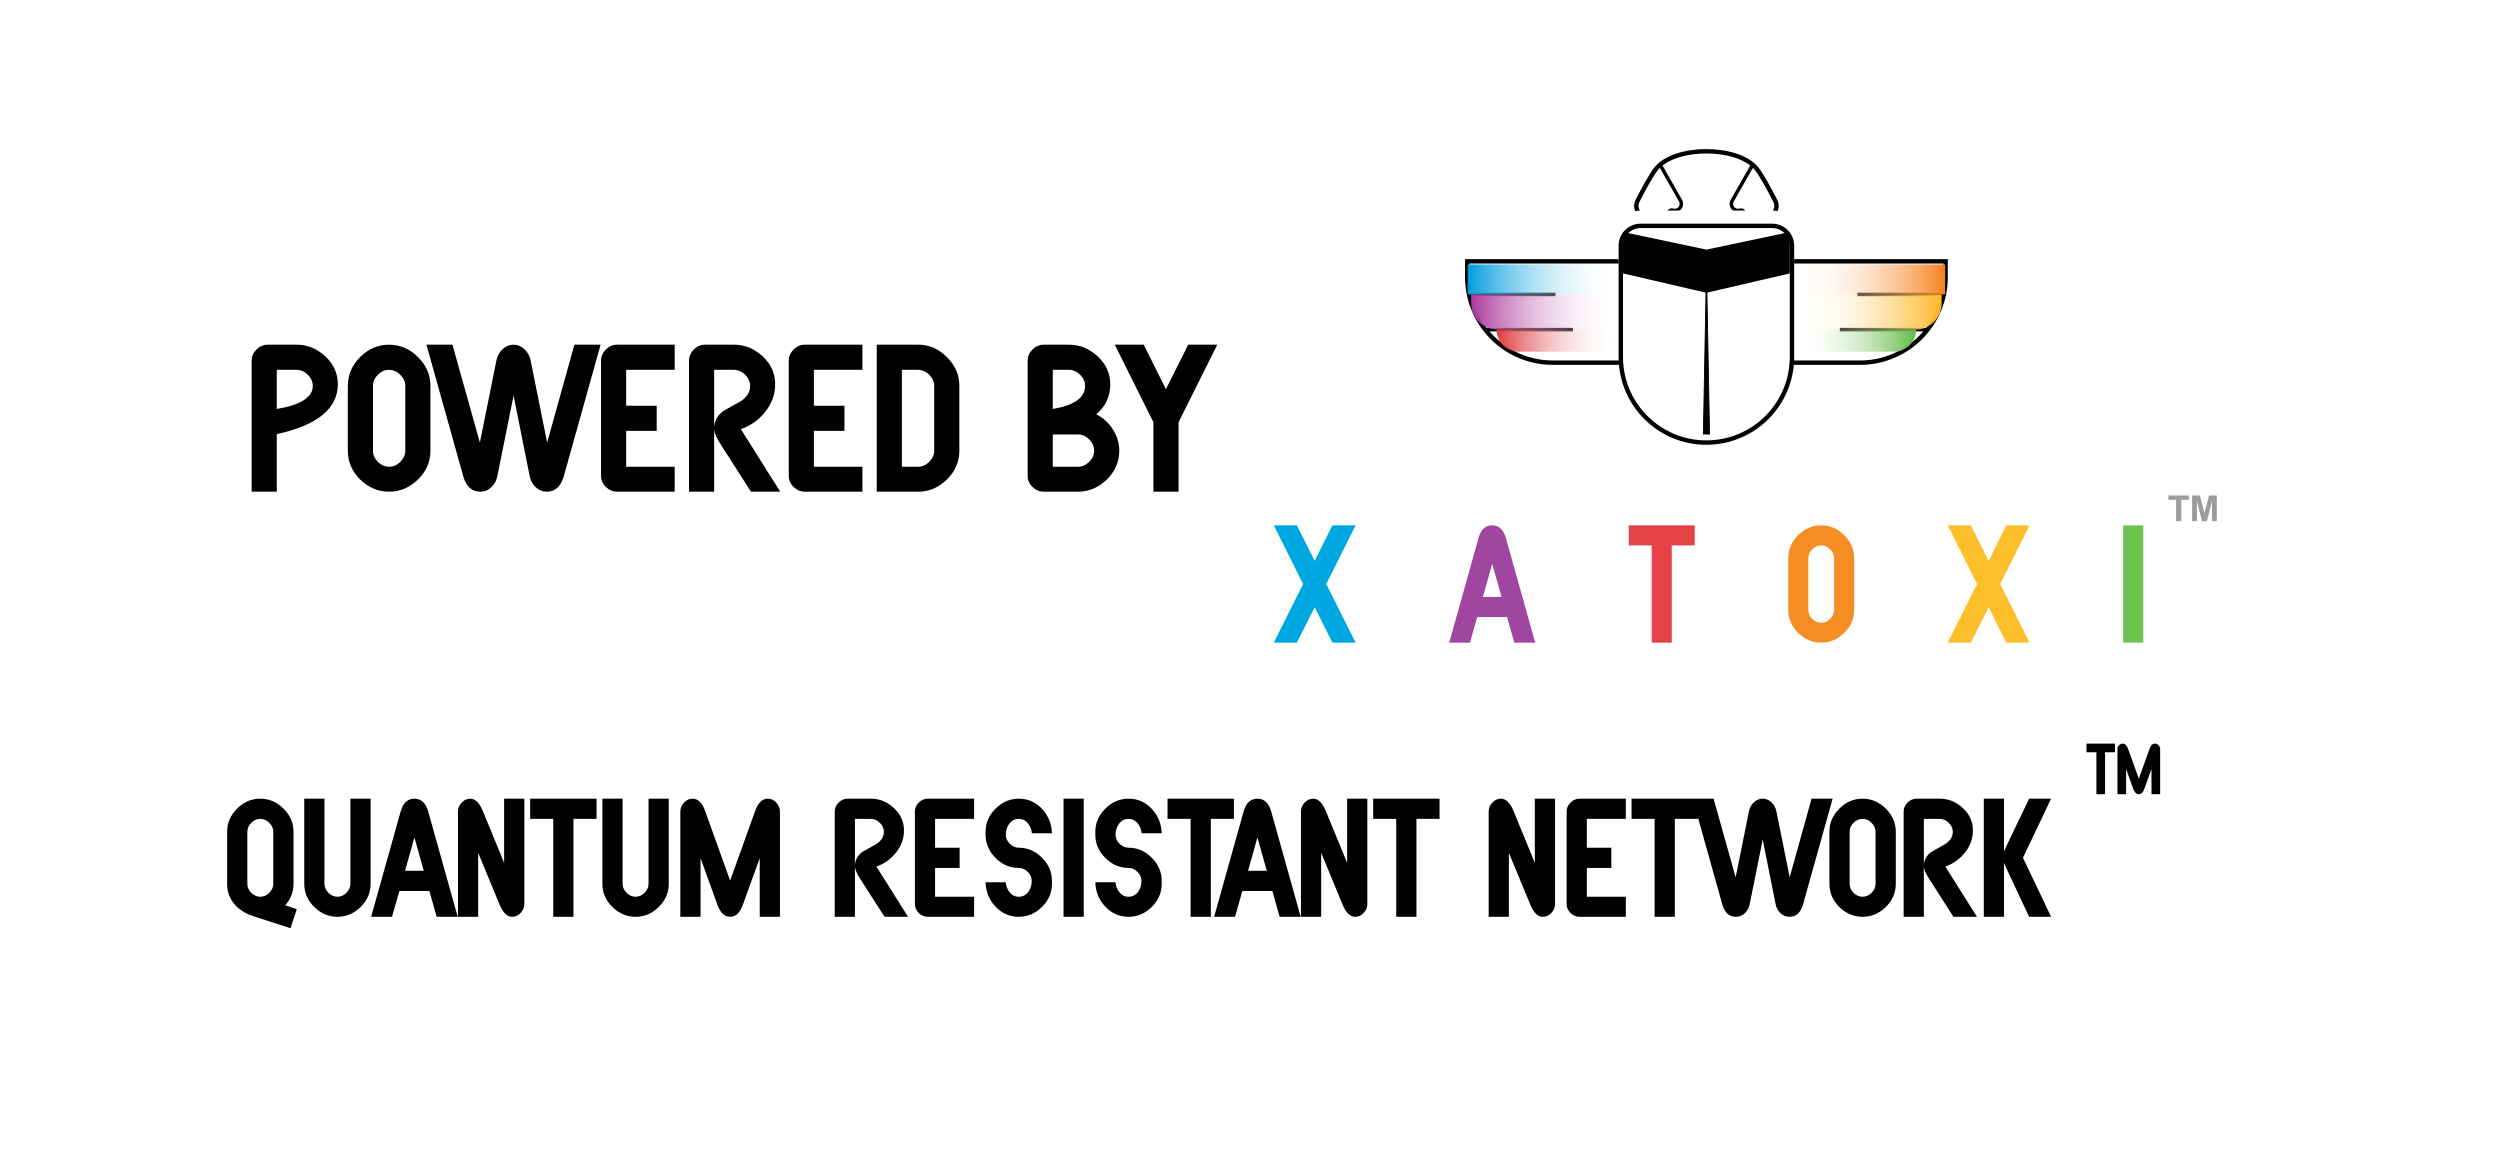 <svg width="193" height="90" viewBox="0 0 193 90" fill="none" xmlns="http://www.w3.org/2000/svg">
<path d="M167.41 38.584H167.996V40.23H168.395V38.584H168.979V38.249H167.41V38.584Z" fill="#9C9C9C"/>
<path d="M170.186 39.6L169.828 38.249H169.231V40.23H169.602V38.671L169.992 40.23H170.376L170.768 38.671V40.23H171.138V38.249H170.54L170.186 39.6Z" fill="#9C9C9C"/>
<path d="M104.657 49.612H102.861L101.493 46.882L100.118 49.612H98.335L100.598 45.086L98.335 40.554H100.118L101.493 43.297L102.861 40.554H104.657L102.387 45.086L104.657 49.612Z" fill="#00A7E0"/>
<path d="M118.519 49.612H116.904L116.346 47.634H114.045L113.48 49.612H111.879L114.148 41.513C114.33 40.874 114.68 40.554 115.199 40.554C115.713 40.554 116.063 40.874 116.249 41.513L118.519 49.612ZM115.918 46.085L115.199 43.53L114.479 46.085H115.918Z" fill="#A046A1"/>
<path d="M130.831 42.103H129.061V49.612H127.511V42.103H125.741V40.554H130.831V42.103Z" fill="#E44247"/>
<path d="M143.143 47.083C143.143 47.762 142.888 48.354 142.378 48.86C141.863 49.361 141.269 49.612 140.594 49.612C139.92 49.612 139.326 49.361 138.811 48.86C138.306 48.354 138.053 47.762 138.053 47.083V43.096C138.053 42.417 138.306 41.825 138.811 41.319C139.321 40.809 139.916 40.554 140.594 40.554C141.273 40.554 141.868 40.809 142.378 41.319C142.888 41.825 143.143 42.417 143.143 43.096V47.083ZM141.593 47.083V43.096C141.593 42.84 141.491 42.611 141.288 42.408C141.085 42.205 140.854 42.103 140.594 42.103C140.335 42.103 140.104 42.205 139.901 42.408C139.702 42.607 139.602 42.836 139.602 43.096V47.083C139.602 47.343 139.702 47.572 139.901 47.771C140.104 47.974 140.335 48.075 140.594 48.075C140.854 48.075 141.085 47.974 141.288 47.771C141.491 47.567 141.593 47.338 141.593 47.083Z" fill="#F68D22"/>
<path d="M156.686 49.612H154.89L153.522 46.882L152.147 49.612H150.364L152.627 45.086L150.364 40.554H152.147L153.522 43.297L154.89 40.554H156.686L154.417 45.086L156.686 49.612Z" fill="#FDC02C"/>
<path d="M165.459 49.612H163.909V40.554H165.459V49.612Z" fill="#6CC350"/>
<g filter="url(#filter0_ii_577_6765)">
<path d="M113.101 20.008H150.37V21.391C150.37 25.134 147.336 28.168 143.593 28.168H119.877C116.134 28.168 113.101 25.134 113.101 21.391V20.008Z" fill="white"/>
</g>
<path d="M113.27 20.177H150.2V21.391C150.2 25.04 147.242 27.998 143.593 27.998H119.877C116.228 27.998 113.27 25.04 113.27 21.391V20.177Z" stroke="black" stroke-width="0.339"/>
<g filter="url(#filter1_i_577_6765)">
<path d="M127.747 12.892C129.282 11.047 134.186 11.047 135.721 12.892C136.141 13.396 136.803 14.646 137.208 15.444C137.419 15.861 137.309 16.365 136.949 16.663L134.099 19.026C133.916 19.177 133.687 19.26 133.45 19.26H130.017C129.781 19.26 129.551 19.177 129.369 19.026L126.518 16.663C126.159 16.365 126.048 15.861 126.26 15.444C126.665 14.646 127.327 13.396 127.747 12.892Z" fill="white"/>
</g>
<path d="M127.877 13C128.233 12.571 128.796 12.239 129.477 12.015C130.157 11.79 130.944 11.677 131.734 11.677C132.524 11.677 133.31 11.79 133.99 12.015C134.672 12.239 135.234 12.571 135.591 13C135.79 13.239 136.054 13.665 136.323 14.141C136.589 14.613 136.855 15.123 137.057 15.521C137.232 15.865 137.141 16.284 136.841 16.533L133.991 18.895C133.839 19.021 133.648 19.09 133.45 19.09H130.017C129.82 19.09 129.629 19.021 129.477 18.895L126.626 16.533C126.326 16.284 126.236 15.865 126.411 15.521C126.613 15.123 126.878 14.613 127.145 14.141C127.414 13.665 127.678 13.239 127.877 13Z" stroke="black" stroke-width="0.339"/>
<path d="M128.206 12.802L129.734 15.486C129.964 15.889 129.582 16.365 129.138 16.228V16.228C128.93 16.164 128.742 16.372 128.827 16.573L129.765 18.786" stroke="black" stroke-width="0.271"/>
<path d="M135.259 12.802L133.73 15.486C133.501 15.889 133.883 16.365 134.326 16.228V16.228C134.534 16.164 134.722 16.372 134.638 16.573L133.7 18.786" stroke="black" stroke-width="0.271"/>
<g filter="url(#filter2_i_577_6765)">
<path d="M124.957 27.561C124.957 31.303 127.991 34.337 131.733 34.337C135.476 34.337 138.509 31.303 138.509 27.561V18.963C138.509 18.027 137.751 17.269 136.815 17.269H126.651C125.716 17.269 124.957 18.027 124.957 18.963V27.561Z" fill="white"/>
</g>
<path d="M125.126 27.561C125.126 31.209 128.084 34.167 131.733 34.167C135.382 34.167 138.34 31.209 138.34 27.561V18.963C138.34 18.121 137.657 17.438 136.815 17.438H126.651C125.809 17.438 125.126 18.121 125.126 18.963V27.561Z" stroke="black" stroke-width="0.339"/>
<g filter="url(#filter3_i_577_6765)">
<path d="M125.298 21.028L131.735 22.388L138.173 21.028V24.224L131.735 25.72L125.298 24.224V21.028Z" fill="black"/>
</g>
<path d="M131.942 33.509H131.976L131.976 33.474L131.772 22.458H131.705L131.501 33.474L131.501 33.509H131.535H131.942Z" fill="black" stroke="black" stroke-width="0.068"/>
<path d="M113.303 22.73H120.079" stroke="black" stroke-width="0.271"/>
<path d="M150.164 22.73H143.388" stroke="black" stroke-width="0.271"/>
<path d="M114.656 25.447H121.432" stroke="black" stroke-width="0.271"/>
<path d="M148.812 25.447H142.035" stroke="black" stroke-width="0.271"/>
<g style="mix-blend-mode:darken">
<rect x="113.303" y="20.416" width="11.655" height="2.312" fill="url(#paint0_linear_577_6765)"/>
</g>
<g style="mix-blend-mode:darken">
<path d="M113.575 22.73H124.959V25.45H115.608C114.485 25.45 113.575 24.539 113.575 23.417V22.73Z" fill="url(#paint1_linear_577_6765)"/>
</g>
<g style="mix-blend-mode:darken">
<path d="M115.535 25.447H124.954V27.147H117.235C116.296 27.147 115.535 26.386 115.535 25.447Z" fill="url(#paint2_linear_577_6765)"/>
</g>
<g style="mix-blend-mode:darken">
<rect width="11.655" height="2.312" transform="matrix(-1 0 0 1 150.164 20.416)" fill="url(#paint3_linear_577_6765)"/>
</g>
<g style="mix-blend-mode:darken">
<path d="M149.892 22.73H138.508V25.45H147.859C148.981 25.45 149.892 24.539 149.892 23.417V22.73Z" fill="url(#paint4_linear_577_6765)"/>
</g>
<g style="mix-blend-mode:darken">
<path d="M147.927 25.447H138.508V27.147H146.227C147.166 27.147 147.927 26.386 147.927 25.447Z" fill="url(#paint5_linear_577_6765)"/>
</g>
<path d="M26.08 29.656C26.08 31.541 24.509 32.827 21.368 33.515V37.959H19.427V27.852C19.427 27.522 19.551 27.232 19.8 26.983C20.049 26.734 20.342 26.609 20.678 26.609H22.895C23.73 26.609 24.469 26.91 25.113 27.511C25.758 28.107 26.08 28.822 26.08 29.656ZM24.147 29.794C24.147 29.474 24.019 29.187 23.765 28.933C23.51 28.678 23.221 28.551 22.895 28.551H21.368V31.573C23.221 31.259 24.147 30.666 24.147 29.794ZM33.23 34.79C33.23 35.641 32.91 36.383 32.271 37.016C31.626 37.645 30.882 37.959 30.037 37.959C29.192 37.959 28.447 37.645 27.802 37.016C27.169 36.383 26.852 35.641 26.852 34.79V29.794C26.852 28.944 27.169 28.202 27.802 27.568C28.442 26.929 29.186 26.609 30.037 26.609C30.887 26.609 31.632 26.929 32.271 27.568C32.91 28.202 33.23 28.944 33.23 29.794V34.79ZM31.288 34.79V29.794C31.288 29.474 31.16 29.187 30.906 28.933C30.651 28.678 30.362 28.551 30.037 28.551C29.712 28.551 29.422 28.678 29.167 28.933C28.918 29.182 28.794 29.469 28.794 29.794V34.79C28.794 35.115 28.918 35.402 29.167 35.651C29.422 35.906 29.712 36.033 30.037 36.033C30.362 36.033 30.651 35.906 30.906 35.651C31.16 35.397 31.288 35.11 31.288 34.79ZM46.366 26.609L43.523 36.773C43.295 37.563 42.857 37.959 42.207 37.959C41.887 37.959 41.603 37.842 41.354 37.609C41.11 37.377 40.956 37.092 40.891 36.756L39.648 30.533L38.396 36.756C38.331 37.092 38.177 37.377 37.933 37.609C37.695 37.842 37.411 37.959 37.08 37.959C36.43 37.959 35.992 37.563 35.764 36.773L32.921 26.609H34.927L37.048 34.165L38.323 27.828C38.388 27.487 38.543 27.2 38.786 26.967C39.041 26.728 39.328 26.609 39.648 26.609C39.962 26.609 40.243 26.728 40.492 26.967C40.742 27.2 40.899 27.487 40.964 27.828L42.239 34.165L44.343 26.609H46.366ZM52.086 37.959H47.65C47.314 37.959 47.022 37.837 46.773 37.593C46.523 37.349 46.399 37.06 46.399 36.724V27.852C46.399 27.522 46.523 27.232 46.773 26.983C47.022 26.734 47.314 26.609 47.65 26.609H52.086V28.551H48.34V31.321H50.697V33.263H48.34V36.033H52.086V37.959ZM60.234 37.959H57.976L55.644 34.319C55.303 33.794 55.132 33.382 55.132 33.084C55.132 32.526 55.373 32.071 55.855 31.719C56.083 31.595 56.305 31.47 56.522 31.346C56.738 31.221 56.96 31.096 57.188 30.972C57.67 30.652 57.911 30.26 57.911 29.794C57.911 29.474 57.783 29.187 57.529 28.933C57.274 28.678 56.985 28.551 56.66 28.551H55.132V37.959H53.191V27.852C53.191 27.522 53.315 27.232 53.564 26.983C53.813 26.734 54.106 26.609 54.442 26.609H56.66C57.494 26.609 58.233 26.91 58.877 27.511C59.522 28.107 59.844 28.822 59.844 29.656C59.844 30.43 59.592 31.137 59.089 31.776C58.59 32.41 57.959 32.862 57.196 33.133L60.234 37.959ZM66.579 37.959H62.143C61.808 37.959 61.515 37.837 61.266 37.593C61.017 37.349 60.892 37.06 60.892 36.724V27.852C60.892 27.522 61.017 27.232 61.266 26.983C61.515 26.734 61.808 26.609 62.143 26.609H66.579V28.551H62.834V31.321H65.19V33.263H62.834V36.033H66.579V37.959ZM74.062 34.79C74.062 35.641 73.742 36.383 73.103 37.016C72.464 37.645 71.722 37.959 70.877 37.959H67.684V26.609H70.877C71.727 26.609 72.469 26.929 73.103 27.568C73.742 28.202 74.062 28.944 74.062 29.794V34.79ZM72.12 34.79V29.794C72.12 29.474 71.993 29.187 71.738 28.933C71.484 28.678 71.197 28.551 70.877 28.551H69.626V36.033H70.877C71.197 36.033 71.484 35.906 71.738 35.651C71.993 35.397 72.12 35.11 72.12 34.79ZM86.41 34.79C86.41 35.641 86.091 36.383 85.452 37.016C84.807 37.645 84.062 37.959 83.218 37.959H80.585C80.249 37.959 79.957 37.837 79.708 37.593C79.459 37.349 79.334 37.06 79.334 36.724V27.852C79.334 27.522 79.459 27.232 79.708 26.983C79.957 26.734 80.249 26.609 80.585 26.609H82.527C83.356 26.609 84.092 26.91 84.737 27.511C85.387 28.107 85.712 28.822 85.712 29.656C85.712 30.609 85.349 31.386 84.623 31.988C85.148 32.237 85.576 32.621 85.907 33.141C86.243 33.656 86.41 34.205 86.41 34.79ZM83.77 29.794C83.77 29.474 83.643 29.187 83.388 28.933C83.134 28.678 82.847 28.551 82.527 28.551H81.276V31.573C82.939 31.291 83.77 30.698 83.77 29.794ZM84.469 34.79C84.469 34.465 84.341 34.176 84.087 33.921C83.832 33.666 83.543 33.539 83.218 33.539H81.276V36.033H83.218C83.543 36.033 83.832 35.906 84.087 35.651C84.341 35.397 84.469 35.11 84.469 34.79ZM93.974 26.609L90.984 32.597V37.959H89.043V32.597L86.061 26.609H88.295L90.009 30.046L91.732 26.609H93.974Z" fill="black"/>
<path d="M22.913 70.189L22.424 71.658L19.539 70.724C18.943 70.529 18.464 70.224 18.103 69.811C17.724 69.362 17.535 68.836 17.535 68.231V64.216C17.535 63.533 17.789 62.937 18.299 62.428C18.812 61.914 19.41 61.658 20.094 61.658C20.777 61.658 21.375 61.914 21.889 62.428C22.402 62.937 22.659 63.533 22.659 64.216V68.231C22.659 68.849 22.446 69.401 22.019 69.889L22.913 70.189ZM21.099 68.231V64.216C21.099 63.96 20.997 63.729 20.792 63.525C20.587 63.32 20.355 63.218 20.094 63.218C19.832 63.218 19.6 63.32 19.395 63.525C19.195 63.725 19.095 63.955 19.095 64.216V68.231C19.095 68.492 19.195 68.723 19.395 68.923C19.6 69.127 19.832 69.23 20.094 69.23C20.355 69.23 20.587 69.127 20.792 68.923C20.997 68.718 21.099 68.488 21.099 68.231ZM28.612 68.231C28.612 68.914 28.355 69.51 27.842 70.019C27.328 70.524 26.732 70.777 26.053 70.777C25.374 70.777 24.776 70.524 24.258 70.019C23.745 69.51 23.488 68.914 23.488 68.231V61.658H25.048V68.231C25.048 68.488 25.15 68.718 25.355 68.923C25.559 69.127 25.792 69.23 26.053 69.23C26.31 69.23 26.541 69.127 26.745 68.923C26.95 68.718 27.052 68.488 27.052 68.231V61.658H28.612V68.231ZM35.335 70.777H33.71L33.149 68.786H30.831L30.263 70.777H28.651L30.936 62.624C31.119 61.98 31.471 61.658 31.993 61.658C32.511 61.658 32.864 61.98 33.051 62.624L35.335 70.777ZM32.718 67.226L31.993 64.654L31.269 67.226H32.718ZM40.479 69.784C40.479 70.046 40.385 70.276 40.198 70.476C40.016 70.677 39.794 70.777 39.532 70.777C39.15 70.777 38.828 70.461 38.566 69.83L36.915 65.835V70.777H35.355V62.656C35.355 62.395 35.448 62.165 35.636 61.965C35.827 61.76 36.049 61.658 36.301 61.658C36.689 61.658 37.013 61.975 37.274 62.611L38.919 66.612V61.658H40.479V69.784ZM46.053 63.218H44.271V70.777H42.711V63.218H40.929V61.658H46.053V63.218ZM51.628 68.231C51.628 68.914 51.371 69.51 50.858 70.019C50.344 70.524 49.748 70.777 49.069 70.777C48.39 70.777 47.792 70.524 47.274 70.019C46.761 69.51 46.504 68.914 46.504 68.231V61.658H48.064V68.231C48.064 68.488 48.166 68.718 48.371 68.923C48.575 69.127 48.808 69.23 49.069 69.23C49.326 69.23 49.556 69.127 49.761 68.923C49.966 68.718 50.068 68.488 50.068 68.231V61.658H51.628V68.231ZM60.212 70.777H58.651V66.246L57.359 69.824C57.128 70.459 56.798 70.777 56.367 70.777C55.936 70.777 55.605 70.459 55.375 69.824L54.082 66.246V70.777H52.522V62.656C52.522 62.395 52.616 62.165 52.803 61.965C52.994 61.76 53.216 61.658 53.469 61.658C53.891 61.658 54.215 61.98 54.441 62.624L56.367 67.983L58.292 62.624C58.519 61.98 58.843 61.658 59.265 61.658C59.526 61.658 59.748 61.76 59.931 61.965C60.118 62.165 60.212 62.395 60.212 62.656V70.777ZM70.101 70.777H68.286L66.413 67.852C66.138 67.43 66.001 67.1 66.001 66.86C66.001 66.412 66.195 66.046 66.582 65.763C66.765 65.663 66.944 65.563 67.118 65.463C67.292 65.363 67.47 65.263 67.653 65.163C68.04 64.906 68.234 64.591 68.234 64.216C68.234 63.96 68.132 63.729 67.927 63.525C67.722 63.32 67.49 63.218 67.229 63.218H66.001V70.777H64.441V62.656C64.441 62.391 64.541 62.158 64.742 61.958C64.942 61.758 65.177 61.658 65.447 61.658H67.229C67.899 61.658 68.493 61.899 69.011 62.382C69.528 62.861 69.787 63.435 69.787 64.106C69.787 64.728 69.585 65.296 69.18 65.809C68.78 66.318 68.273 66.682 67.659 66.899L70.101 70.777ZM75.199 70.777H71.635C71.365 70.777 71.13 70.679 70.93 70.483C70.73 70.287 70.629 70.054 70.629 69.784V62.656C70.629 62.391 70.73 62.158 70.93 61.958C71.13 61.758 71.365 61.658 71.635 61.658H75.199V63.218H72.189V65.444H74.082V67.004H72.189V69.23H75.199V70.777ZM81.21 64.328H79.663C79.633 64.032 79.533 63.779 79.363 63.57C79.172 63.335 78.934 63.218 78.652 63.218C78.347 63.218 78.103 63.342 77.921 63.59C77.738 63.838 77.646 64.121 77.646 64.438C77.646 64.7 77.749 64.932 77.953 65.137C78.158 65.341 78.391 65.444 78.652 65.444C79.335 65.444 79.931 65.7 80.44 66.214C80.954 66.723 81.21 67.319 81.21 68.002V68.231C81.21 68.914 80.954 69.51 80.44 70.019C79.927 70.524 79.331 70.777 78.652 70.777C77.938 70.777 77.333 70.509 76.837 69.974C76.354 69.451 76.104 68.831 76.086 68.113H77.633C77.673 68.418 77.775 68.673 77.94 68.877C78.123 69.112 78.36 69.23 78.652 69.23C78.956 69.23 79.204 69.099 79.396 68.838C79.566 68.603 79.65 68.325 79.65 68.002C79.65 67.746 79.548 67.515 79.344 67.311C79.139 67.106 78.908 67.004 78.652 67.004C77.969 67.004 77.37 66.747 76.857 66.234C76.343 65.72 76.086 65.122 76.086 64.438V64.216C76.086 63.533 76.343 62.937 76.857 62.428C77.37 61.914 77.969 61.658 78.652 61.658C79.365 61.658 79.97 61.928 80.466 62.467C80.941 62.989 81.189 63.609 81.21 64.328ZM83.665 70.777H82.105V61.658H83.665V70.777ZM89.683 64.328H88.136C88.106 64.032 88.006 63.779 87.836 63.57C87.644 63.335 87.407 63.218 87.124 63.218C86.82 63.218 86.576 63.342 86.393 63.59C86.21 63.838 86.119 64.121 86.119 64.438C86.119 64.7 86.221 64.932 86.426 65.137C86.63 65.341 86.863 65.444 87.124 65.444C87.808 65.444 88.404 65.7 88.913 66.214C89.426 66.723 89.683 67.319 89.683 68.002V68.231C89.683 68.914 89.426 69.51 88.913 70.019C88.399 70.524 87.803 70.777 87.124 70.777C86.411 70.777 85.806 70.509 85.31 69.974C84.827 69.451 84.576 68.831 84.559 68.113H86.106C86.145 68.418 86.248 68.673 86.413 68.877C86.596 69.112 86.833 69.23 87.124 69.23C87.429 69.23 87.677 69.099 87.868 68.838C88.038 68.603 88.123 68.325 88.123 68.002C88.123 67.746 88.021 67.515 87.816 67.311C87.612 67.106 87.381 67.004 87.124 67.004C86.441 67.004 85.843 66.747 85.329 66.234C84.816 65.72 84.559 65.122 84.559 64.438V64.216C84.559 63.533 84.816 62.937 85.329 62.428C85.843 61.914 86.441 61.658 87.124 61.658C87.838 61.658 88.443 61.928 88.939 62.467C89.413 62.989 89.661 63.609 89.683 64.328ZM95.258 63.218H93.476V70.777H91.915V63.218H90.133V61.658H95.258V63.218ZM100.414 70.777H98.789L98.228 68.786H95.91L95.343 70.777H93.73L96.015 62.624C96.198 61.98 96.55 61.658 97.072 61.658C97.59 61.658 97.943 61.98 98.13 62.624L100.414 70.777ZM97.797 67.226L97.072 64.654L96.348 67.226H97.797ZM105.558 69.784C105.558 70.046 105.464 70.276 105.277 70.476C105.095 70.677 104.873 70.777 104.611 70.777C104.229 70.777 103.907 70.461 103.645 69.83L101.994 65.835V70.777H100.434V62.656C100.434 62.395 100.527 62.165 100.715 61.965C100.906 61.76 101.128 61.658 101.38 61.658C101.768 61.658 102.092 61.975 102.353 62.611L103.998 66.612V61.658H105.558V69.784ZM111.132 63.218H109.35V70.777H107.79V63.218H106.008V61.658H111.132V63.218ZM120.049 69.784C120.049 70.046 119.955 70.276 119.768 70.476C119.586 70.677 119.364 70.777 119.103 70.777C118.72 70.777 118.398 70.461 118.136 69.83L116.485 65.835V70.777H114.925V62.656C114.925 62.395 115.018 62.165 115.206 61.965C115.397 61.76 115.619 61.658 115.871 61.658C116.259 61.658 116.583 61.975 116.844 62.611L118.489 66.612V61.658H120.049V69.784ZM125.513 70.777H121.948C121.679 70.777 121.444 70.679 121.244 70.483C121.043 70.287 120.943 70.054 120.943 69.784V62.656C120.943 62.391 121.043 62.158 121.244 61.958C121.444 61.758 121.679 61.658 121.948 61.658H125.513V63.218H122.503V65.444H124.396V67.004H122.503V69.23H125.513V70.777ZM131.08 63.218H129.298V70.777H127.738V63.218H125.956V61.658H131.08V63.218ZM141.479 61.658L139.194 69.824C139.011 70.459 138.659 70.777 138.137 70.777C137.88 70.777 137.651 70.683 137.451 70.496C137.255 70.309 137.131 70.08 137.079 69.811L136.081 64.811L135.075 69.811C135.023 70.08 134.899 70.309 134.703 70.496C134.512 70.683 134.283 70.777 134.018 70.777C133.496 70.777 133.143 70.459 132.96 69.824L130.676 61.658H132.288L133.992 67.728L135.017 62.637C135.069 62.363 135.193 62.132 135.389 61.945C135.593 61.754 135.824 61.658 136.081 61.658C136.333 61.658 136.559 61.754 136.759 61.945C136.96 62.132 137.086 62.363 137.138 62.637L138.163 67.728L139.853 61.658H141.479ZM146.355 68.231C146.355 68.914 146.098 69.51 145.585 70.019C145.067 70.524 144.468 70.777 143.789 70.777C143.111 70.777 142.512 70.524 141.994 70.019C141.485 69.51 141.231 68.914 141.231 68.231V64.216C141.231 63.533 141.485 62.937 141.994 62.428C142.508 61.914 143.106 61.658 143.789 61.658C144.473 61.658 145.071 61.914 145.585 62.428C146.098 62.937 146.355 63.533 146.355 64.216V68.231ZM144.795 68.231V64.216C144.795 63.96 144.692 63.729 144.488 63.525C144.283 63.32 144.051 63.218 143.789 63.218C143.528 63.218 143.296 63.32 143.091 63.525C142.891 63.725 142.791 63.955 142.791 64.216V68.231C142.791 68.492 142.891 68.723 143.091 68.923C143.296 69.127 143.528 69.23 143.789 69.23C144.051 69.23 144.283 69.127 144.488 68.923C144.692 68.718 144.795 68.488 144.795 68.231ZM152.621 70.777H150.807L148.933 67.852C148.659 67.43 148.522 67.1 148.522 66.86C148.522 66.412 148.716 66.046 149.103 65.763C149.286 65.663 149.464 65.563 149.638 65.463C149.812 65.363 149.991 65.263 150.173 65.163C150.561 64.906 150.754 64.591 150.754 64.216C150.754 63.96 150.652 63.729 150.448 63.525C150.243 63.32 150.01 63.218 149.749 63.218H148.522V70.777H146.962V62.656C146.962 62.391 147.062 62.158 147.262 61.958C147.462 61.758 147.697 61.658 147.967 61.658H149.749C150.419 61.658 151.013 61.899 151.531 62.382C152.049 62.861 152.308 63.435 152.308 64.106C152.308 64.728 152.105 65.296 151.701 65.809C151.3 66.318 150.793 66.682 150.18 66.899L152.621 70.777ZM158.346 70.777H156.649L154.945 67.147C154.714 66.651 154.599 66.342 154.599 66.22C154.599 66.029 154.714 65.692 154.945 65.209L156.649 61.658H158.346L156.172 66.22L158.346 70.777ZM154.71 70.777H153.15V61.658H154.71V70.777Z" fill="black"/>
<path d="M163.275 58.074H162.511V61.313H161.843V58.074H161.079V57.405H163.275V58.074ZM166.763 61.313H166.095V59.372L165.541 60.905C165.442 61.177 165.3 61.313 165.116 61.313C164.931 61.313 164.789 61.177 164.69 60.905L164.137 59.372V61.313H163.468V57.833C163.468 57.721 163.508 57.623 163.588 57.537C163.67 57.449 163.765 57.405 163.874 57.405C164.054 57.405 164.193 57.543 164.29 57.819L165.116 60.116L165.941 57.819C166.038 57.543 166.177 57.405 166.358 57.405C166.47 57.405 166.565 57.449 166.643 57.537C166.723 57.623 166.763 57.721 166.763 57.833V61.313Z" fill="black"/>
<defs>
<filter id="filter0_ii_577_6765" x="113.101" y="20.008" width="37.27" height="8.16" filterUnits="userSpaceOnUse" color-interpolation-filters="sRGB">
<feFlood flood-opacity="0" result="BackgroundImageFix"/>
<feBlend mode="normal" in="SourceGraphic" in2="BackgroundImageFix" result="shape"/>
<feColorMatrix in="SourceAlpha" type="matrix" values="0 0 0 0 0 0 0 0 0 0 0 0 0 0 0 0 0 0 127 0" result="hardAlpha"/>
<feOffset dy="-1.016"/>
<feComposite in2="hardAlpha" operator="arithmetic" k2="-1" k3="1"/>
<feColorMatrix type="matrix" values="0 0 0 0 0 0 0 0 0 0 0 0 0 0 0 0 0 0 1 0"/>
<feBlend mode="normal" in2="shape" result="effect1_innerShadow_577_6765"/>
<feColorMatrix in="SourceAlpha" type="matrix" values="0 0 0 0 0 0 0 0 0 0 0 0 0 0 0 0 0 0 127 0" result="hardAlpha"/>
<feOffset dy="0.678"/>
<feComposite in2="hardAlpha" operator="arithmetic" k2="-1" k3="1"/>
<feColorMatrix type="matrix" values="0 0 0 0 0 0 0 0 0 0 0 0 0 0 0 0 0 0 1 0"/>
<feBlend mode="normal" in2="effect1_innerShadow_577_6765" result="effect2_innerShadow_577_6765"/>
</filter>
<filter id="filter1_i_577_6765" x="126.152" y="11.508" width="11.162" height="7.752" filterUnits="userSpaceOnUse" color-interpolation-filters="sRGB">
<feFlood flood-opacity="0" result="BackgroundImageFix"/>
<feBlend mode="normal" in="SourceGraphic" in2="BackgroundImageFix" result="shape"/>
<feColorMatrix in="SourceAlpha" type="matrix" values="0 0 0 0 0 0 0 0 0 0 0 0 0 0 0 0 0 0 127 0" result="hardAlpha"/>
<feOffset dy="0.474"/>
<feComposite in2="hardAlpha" operator="arithmetic" k2="-1" k3="1"/>
<feColorMatrix type="matrix" values="0 0 0 0 0 0 0 0 0 0 0 0 0 0 0 0 0 0 1 0"/>
<feBlend mode="normal" in2="shape" result="effect1_innerShadow_577_6765"/>
</filter>
<filter id="filter2_i_577_6765" x="124.957" y="17.269" width="13.553" height="17.068" filterUnits="userSpaceOnUse" color-interpolation-filters="sRGB">
<feFlood flood-opacity="0" result="BackgroundImageFix"/>
<feBlend mode="normal" in="SourceGraphic" in2="BackgroundImageFix" result="shape"/>
<feColorMatrix in="SourceAlpha" type="matrix" values="0 0 0 0 0 0 0 0 0 0 0 0 0 0 0 0 0 0 127 0" result="hardAlpha"/>
<feOffset dy="-1.016"/>
<feComposite in2="hardAlpha" operator="arithmetic" k2="-1" k3="1"/>
<feColorMatrix type="matrix" values="0 0 0 0 0 0 0 0 0 0 0 0 0 0 0 0 0 0 1 0"/>
<feBlend mode="normal" in2="shape" result="effect1_innerShadow_577_6765"/>
</filter>
<filter id="filter3_i_577_6765" x="125.298" y="21.028" width="12.875" height="4.692" filterUnits="userSpaceOnUse" color-interpolation-filters="sRGB">
<feFlood flood-opacity="0" result="BackgroundImageFix"/>
<feBlend mode="normal" in="SourceGraphic" in2="BackgroundImageFix" result="shape"/>
<feColorMatrix in="SourceAlpha" type="matrix" values="0 0 0 0 0 0 0 0 0 0 0 0 0 0 0 0 0 0 127 0" result="hardAlpha"/>
<feOffset dy="-3.117"/>
<feComposite in2="hardAlpha" operator="arithmetic" k2="-1" k3="1"/>
<feColorMatrix type="matrix" values="0 0 0 0 1 0 0 0 0 1 0 0 0 0 1 0 0 0 1 0"/>
<feBlend mode="normal" in2="shape" result="effect1_innerShadow_577_6765"/>
</filter>
<linearGradient id="paint0_linear_577_6765" x1="113.303" y1="21.572" x2="124.958" y2="21.572" gradientUnits="userSpaceOnUse">
<stop stop-color="#009DDC"/>
<stop offset="1" stop-color="white" stop-opacity="0"/>
</linearGradient>
<linearGradient id="paint1_linear_577_6765" x1="113.575" y1="24.09" x2="124.959" y2="24.09" gradientUnits="userSpaceOnUse">
<stop stop-color="#AD3B9B"/>
<stop offset="1" stop-color="white" stop-opacity="0"/>
</linearGradient>
<linearGradient id="paint2_linear_577_6765" x1="115.535" y1="26.297" x2="124.954" y2="26.297" gradientUnits="userSpaceOnUse">
<stop stop-color="#E03A3E"/>
<stop offset="1" stop-color="white" stop-opacity="0"/>
</linearGradient>
<linearGradient id="paint3_linear_577_6765" x1="-4.34187e-08" y1="1.156" x2="11.655" y2="1.156" gradientUnits="userSpaceOnUse">
<stop stop-color="#F5821F"/>
<stop offset="1" stop-color="white" stop-opacity="0"/>
</linearGradient>
<linearGradient id="paint4_linear_577_6765" x1="149.892" y1="24.09" x2="138.508" y2="24.09" gradientUnits="userSpaceOnUse">
<stop stop-color="#FDB827"/>
<stop offset="1" stop-color="white" stop-opacity="0"/>
</linearGradient>
<linearGradient id="paint5_linear_577_6765" x1="147.927" y1="26.297" x2="138.508" y2="26.297" gradientUnits="userSpaceOnUse">
<stop stop-color="#61BB46"/>
<stop offset="1" stop-color="white" stop-opacity="0"/>
</linearGradient>
</defs>
</svg>

